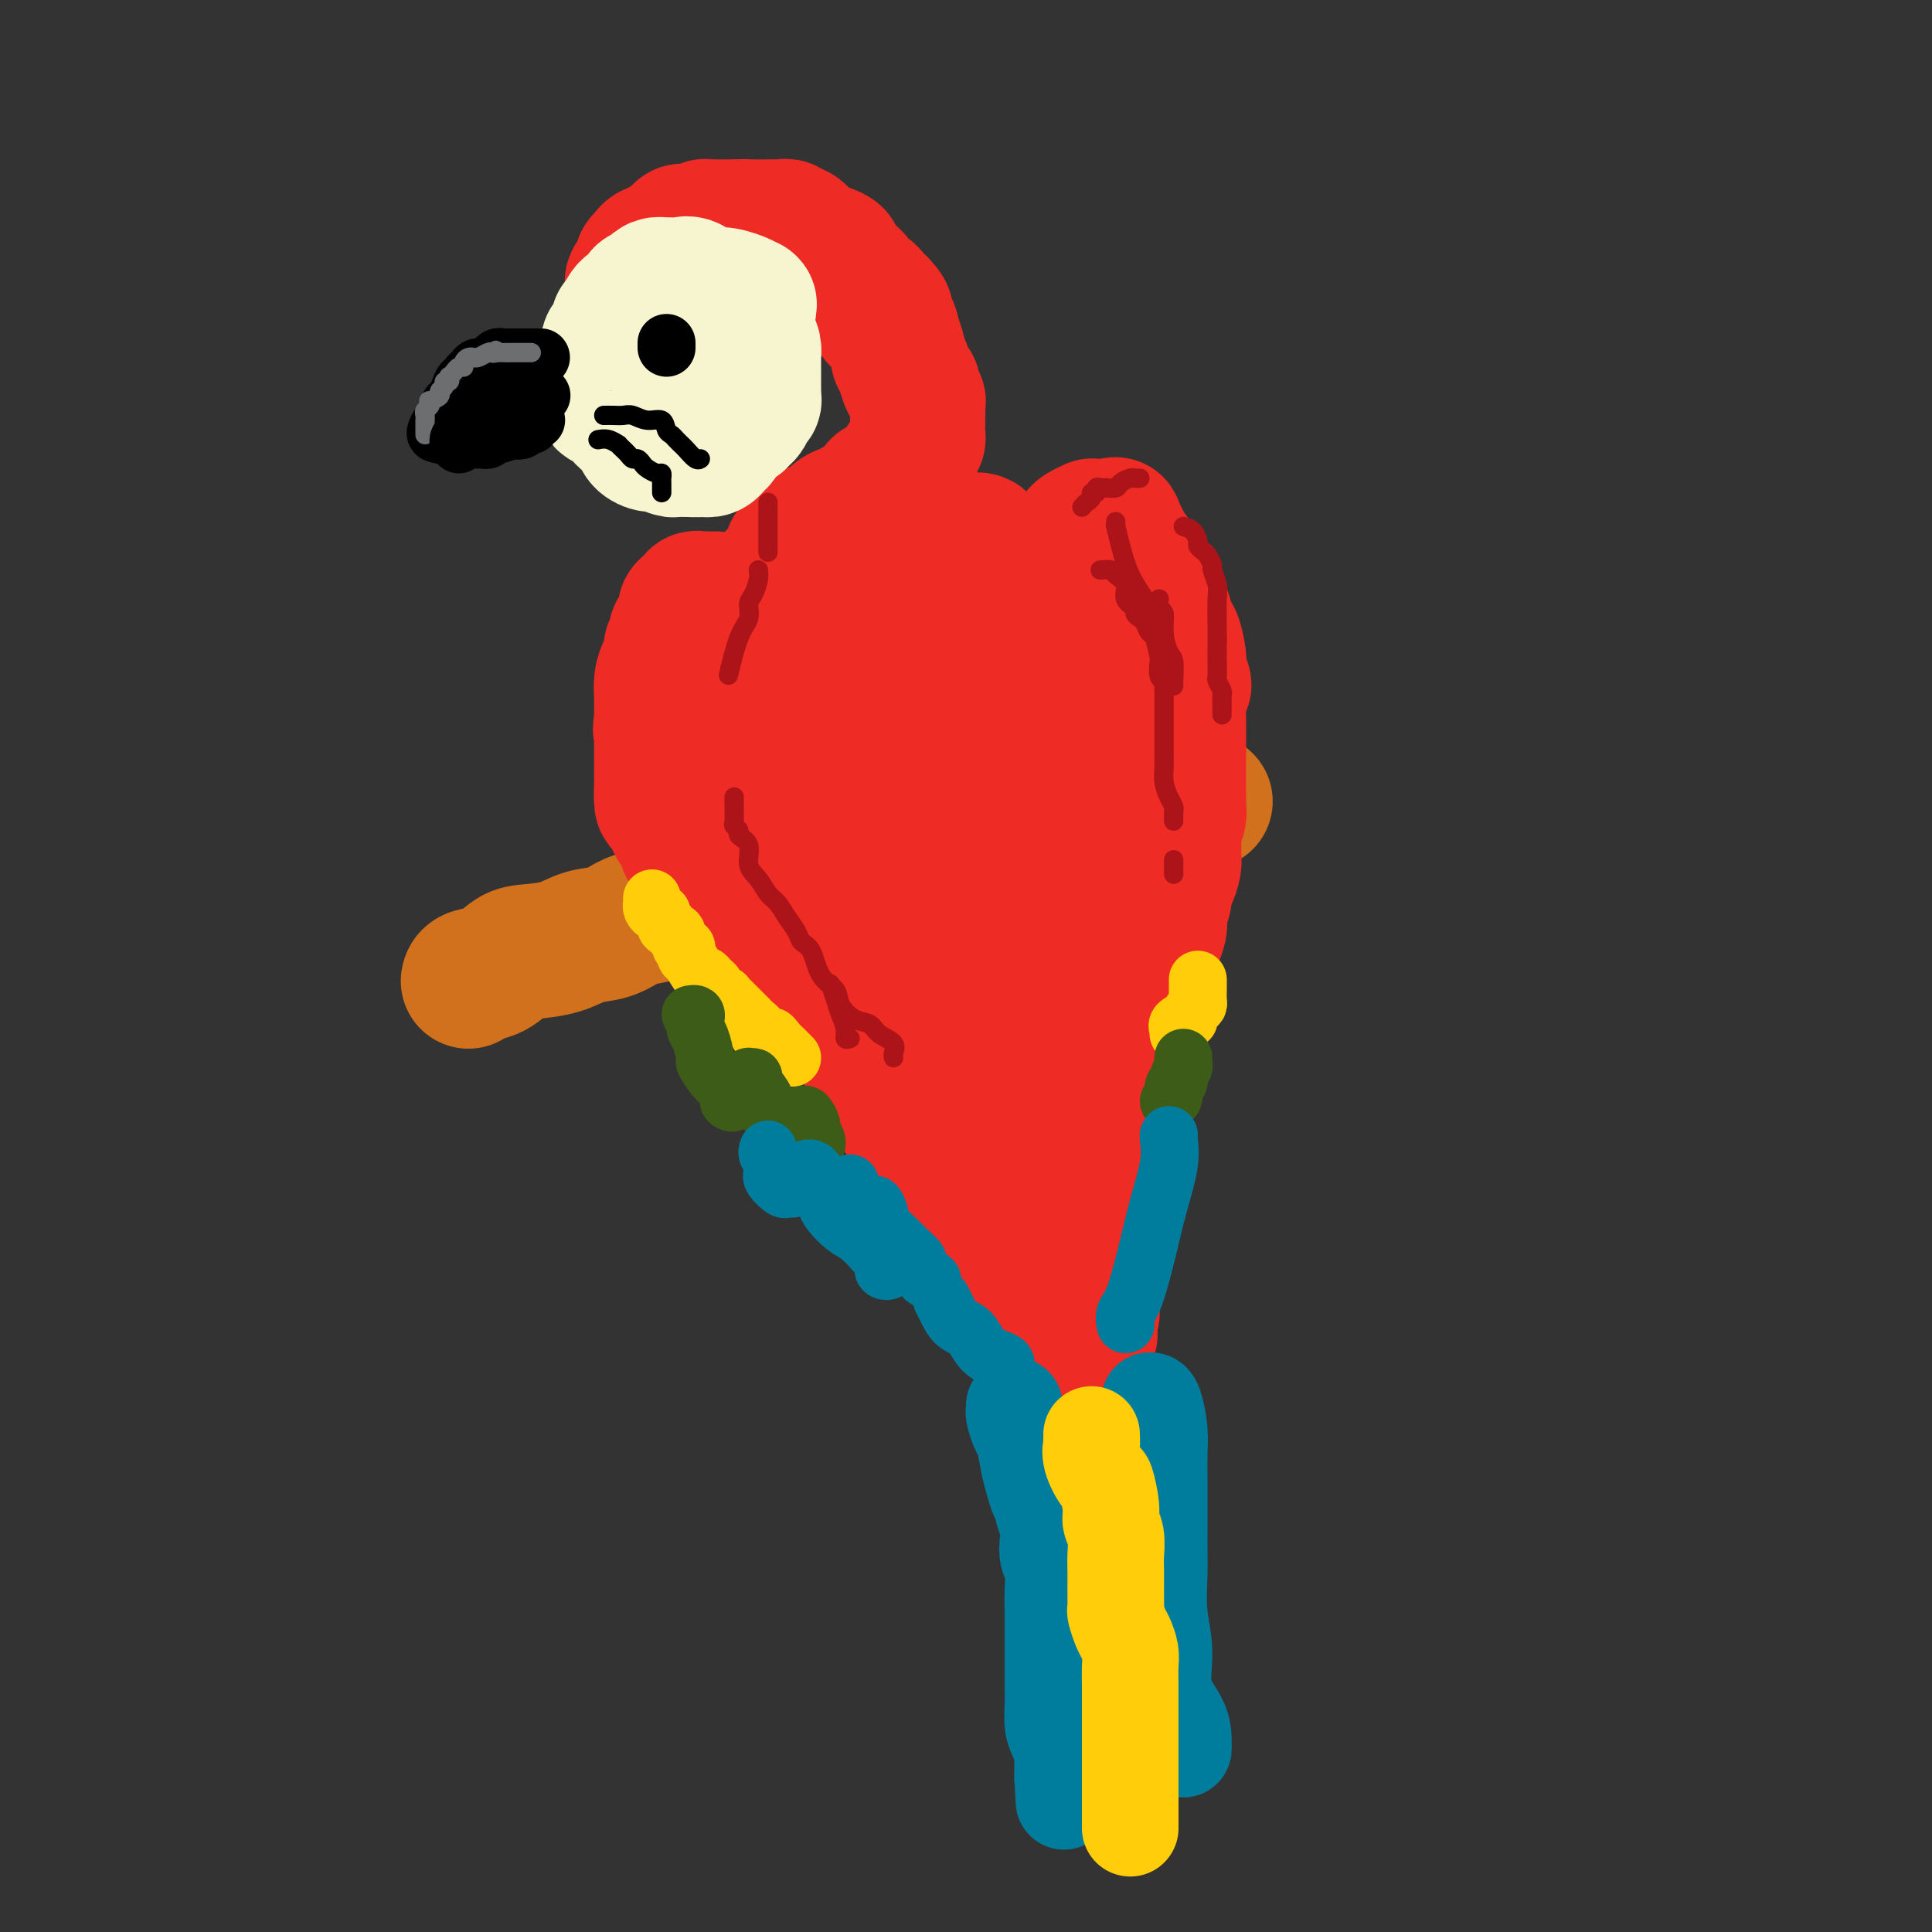 <svg viewBox='0 0 400 400' version='1.1' xmlns='http://www.w3.org/2000/svg' xmlns:xlink='http://www.w3.org/1999/xlink'><rect x="0" y="0" width="400" height="400" fill="#333333" stroke="none"/><g fill='none' stroke='rgb(210,113,29)' stroke-width='28' stroke-linecap='round' stroke-linejoin='round'><path d='M97,203c-0.019,0.105 -0.037,0.211 0,0c0.037,-0.211 0.130,-0.738 1,-1c0.870,-0.262 2.517,-0.259 4,-1c1.483,-0.741 2.801,-2.225 4,-3c1.199,-0.775 2.278,-0.841 4,-1c1.722,-0.159 4.088,-0.410 6,-1c1.912,-0.590 3.372,-1.519 5,-2c1.628,-0.481 3.426,-0.514 5,-1c1.574,-0.486 2.925,-1.424 4,-2c1.075,-0.576 1.873,-0.789 3,-1c1.127,-0.211 2.583,-0.420 4,-1c1.417,-0.580 2.794,-1.532 4,-2c1.206,-0.468 2.240,-0.453 3,-1c0.760,-0.547 1.247,-1.656 2,-2c0.753,-0.344 1.771,0.078 3,0c1.229,-0.078 2.667,-0.654 4,-1c1.333,-0.346 2.560,-0.460 4,-1c1.440,-0.540 3.092,-1.507 5,-2c1.908,-0.493 4.070,-0.513 6,-1c1.930,-0.487 3.627,-1.440 5,-2c1.373,-0.560 2.423,-0.727 4,-1c1.577,-0.273 3.680,-0.650 5,-1c1.320,-0.350 1.855,-0.671 3,-1c1.145,-0.329 2.898,-0.665 4,-1c1.102,-0.335 1.551,-0.667 2,-1'/><path d='M191,172c7.673,-2.083 4.356,-1.290 4,-1c-0.356,0.290 2.251,0.076 4,0c1.749,-0.076 2.642,-0.014 5,0c2.358,0.014 6.180,-0.020 9,0c2.820,0.020 4.636,0.094 7,0c2.364,-0.094 5.275,-0.354 8,-1c2.725,-0.646 5.263,-1.676 7,-2c1.737,-0.324 2.672,0.057 4,0c1.328,-0.057 3.050,-0.554 5,-1c1.950,-0.446 4.129,-0.842 5,-1c0.871,-0.158 0.436,-0.079 0,0'/></g>
<g fill='none' stroke='rgb(238,43,36)' stroke-width='28' stroke-linecap='round' stroke-linejoin='round'><path d='M131,60c0.022,-0.333 0.045,-0.666 0,-1c-0.045,-0.334 -0.157,-0.668 0,-1c0.157,-0.332 0.582,-0.663 1,-1c0.418,-0.337 0.829,-0.682 1,-1c0.171,-0.318 0.101,-0.611 0,-1c-0.101,-0.389 -0.234,-0.874 0,-1c0.234,-0.126 0.835,0.107 1,0c0.165,-0.107 -0.107,-0.553 0,-1c0.107,-0.447 0.592,-0.894 1,-1c0.408,-0.106 0.740,0.130 1,0c0.260,-0.130 0.447,-0.627 1,-1c0.553,-0.373 1.473,-0.622 2,-1c0.527,-0.378 0.663,-0.886 1,-1c0.337,-0.114 0.877,0.165 1,0c0.123,-0.165 -0.171,-0.775 0,-1c0.171,-0.225 0.806,-0.064 1,0c0.194,0.064 -0.055,0.031 0,0c0.055,-0.031 0.413,-0.061 1,0c0.587,0.061 1.404,0.212 2,0c0.596,-0.212 0.973,-0.789 1,-1c0.027,-0.211 -0.295,-0.057 0,0c0.295,0.057 1.206,0.015 2,0c0.794,-0.015 1.470,-0.004 2,0c0.530,0.004 0.915,0.001 1,0c0.085,-0.001 -0.131,-0.000 0,0c0.131,0.000 0.609,0.000 1,0c0.391,-0.000 0.696,-0.000 1,0'/><path d='M153,47c2.079,-0.155 1.278,-0.041 1,0c-0.278,0.041 -0.033,0.010 1,0c1.033,-0.010 2.854,0.002 4,0c1.146,-0.002 1.615,-0.016 2,0c0.385,0.016 0.685,0.064 1,0c0.315,-0.064 0.646,-0.238 1,0c0.354,0.238 0.731,0.890 1,1c0.269,0.110 0.430,-0.321 1,0c0.570,0.321 1.548,1.394 2,2c0.452,0.606 0.376,0.743 1,1c0.624,0.257 1.947,0.633 3,1c1.053,0.367 1.836,0.724 2,1c0.164,0.276 -0.292,0.469 0,1c0.292,0.531 1.331,1.399 2,2c0.669,0.601 0.967,0.934 1,1c0.033,0.066 -0.199,-0.136 0,0c0.199,0.136 0.827,0.611 1,1c0.173,0.389 -0.111,0.692 0,1c0.111,0.308 0.617,0.621 1,1c0.383,0.379 0.641,0.823 1,1c0.359,0.177 0.817,0.086 1,0c0.183,-0.086 0.090,-0.167 0,0c-0.090,0.167 -0.178,0.584 0,1c0.178,0.416 0.622,0.833 1,1c0.378,0.167 0.689,0.083 1,0'/><path d='M182,63c2.658,2.715 0.802,2.003 0,2c-0.802,-0.003 -0.551,0.703 0,1c0.551,0.297 1.401,0.183 2,1c0.599,0.817 0.948,2.563 1,3c0.052,0.437 -0.194,-0.437 0,0c0.194,0.437 0.826,2.183 1,3c0.174,0.817 -0.112,0.704 0,1c0.112,0.296 0.622,1.001 1,2c0.378,0.999 0.623,2.291 1,3c0.377,0.709 0.886,0.834 1,1c0.114,0.166 -0.166,0.372 0,1c0.166,0.628 0.776,1.679 1,2c0.224,0.321 0.060,-0.089 0,0c-0.060,0.089 -0.016,0.676 0,1c0.016,0.324 0.005,0.387 0,1c-0.005,0.613 -0.004,1.778 0,2c0.004,0.222 0.012,-0.498 0,0c-0.012,0.498 -0.045,2.213 0,3c0.045,0.787 0.169,0.646 0,1c-0.169,0.354 -0.630,1.202 -1,2c-0.370,0.798 -0.649,1.545 -1,2c-0.351,0.455 -0.774,0.618 -1,1c-0.226,0.382 -0.255,0.985 -1,2c-0.745,1.015 -2.206,2.444 -3,3c-0.794,0.556 -0.920,0.239 -1,0c-0.080,-0.239 -0.115,-0.401 0,0c0.115,0.401 0.381,1.365 0,2c-0.381,0.635 -1.410,0.940 -2,1c-0.590,0.060 -0.740,-0.126 -1,0c-0.260,0.126 -0.630,0.563 -1,1'/><path d='M178,105c-2.032,2.257 -1.110,0.401 -1,0c0.110,-0.401 -0.590,0.653 -1,1c-0.410,0.347 -0.531,-0.013 -1,0c-0.469,0.013 -1.288,0.398 -2,1c-0.712,0.602 -1.318,1.419 -2,2c-0.682,0.581 -1.441,0.925 -2,1c-0.559,0.075 -0.919,-0.121 -1,0c-0.081,0.121 0.118,0.558 0,1c-0.118,0.442 -0.552,0.889 -1,1c-0.448,0.111 -0.908,-0.115 -1,0c-0.092,0.115 0.185,0.570 0,1c-0.185,0.430 -0.834,0.836 -1,1c-0.166,0.164 0.149,0.085 0,0c-0.149,-0.085 -0.762,-0.176 -1,0c-0.238,0.176 -0.102,0.621 0,1c0.102,0.379 0.168,0.693 0,1c-0.168,0.307 -0.571,0.607 -1,1c-0.429,0.393 -0.886,0.878 -1,1c-0.114,0.122 0.113,-0.117 0,0c-0.113,0.117 -0.566,0.592 -1,1c-0.434,0.408 -0.848,0.748 -1,1c-0.152,0.252 -0.041,0.414 0,1c0.041,0.586 0.012,1.596 0,2c-0.012,0.404 -0.006,0.202 0,0'/><path d='M160,123c-1.177,2.133 -0.120,0.967 0,1c0.120,0.033 -0.699,1.266 -1,2c-0.301,0.734 -0.085,0.970 0,1c0.085,0.030 0.038,-0.146 0,0c-0.038,0.146 -0.066,0.613 0,1c0.066,0.387 0.228,0.695 0,1c-0.228,0.305 -0.846,0.606 -1,1c-0.154,0.394 0.155,0.879 0,1c-0.155,0.121 -0.774,-0.123 -1,0c-0.226,0.123 -0.061,0.611 0,1c0.061,0.389 0.016,0.678 0,1c-0.016,0.322 -0.004,0.677 0,1c0.004,0.323 0.001,0.615 0,1c-0.001,0.385 -0.000,0.862 0,1c0.000,0.138 0.000,-0.062 0,0c-0.000,0.062 -0.000,0.388 0,1c0.000,0.612 0.000,1.510 0,2c-0.000,0.490 -0.000,0.573 0,1c0.000,0.427 0.000,1.200 0,2c-0.000,0.800 -0.000,1.629 0,2c0.000,0.371 0.000,0.285 0,1c-0.000,0.715 -0.000,2.231 0,3c0.000,0.769 0.000,0.791 0,1c-0.000,0.209 -0.000,0.604 0,1'/><path d='M157,150c-0.464,4.511 -0.125,2.289 0,2c0.125,-0.289 0.037,1.355 0,2c-0.037,0.645 -0.024,0.291 0,1c0.024,0.709 0.059,2.480 0,3c-0.059,0.520 -0.213,-0.213 0,0c0.213,0.213 0.793,1.370 1,2c0.207,0.630 0.042,0.732 0,1c-0.042,0.268 0.040,0.702 0,1c-0.040,0.298 -0.203,0.460 0,1c0.203,0.540 0.772,1.457 1,2c0.228,0.543 0.114,0.712 0,1c-0.114,0.288 -0.227,0.696 0,1c0.227,0.304 0.796,0.503 1,1c0.204,0.497 0.045,1.292 0,2c-0.045,0.708 0.025,1.328 0,2c-0.025,0.672 -0.146,1.397 0,2c0.146,0.603 0.560,1.086 1,2c0.440,0.914 0.907,2.260 1,3c0.093,0.740 -0.187,0.874 0,1c0.187,0.126 0.842,0.245 1,1c0.158,0.755 -0.179,2.146 0,3c0.179,0.854 0.875,1.173 1,2c0.125,0.827 -0.321,2.163 0,3c0.321,0.837 1.410,1.174 2,2c0.590,0.826 0.682,2.142 1,3c0.318,0.858 0.862,1.260 1,2c0.138,0.740 -0.132,1.820 0,3c0.132,1.180 0.664,2.461 1,3c0.336,0.539 0.475,0.338 1,1c0.525,0.662 1.436,2.189 2,3c0.564,0.811 0.782,0.905 1,1'/><path d='M173,207c1.300,3.158 0.049,2.053 0,2c-0.049,-0.053 1.104,0.944 2,2c0.896,1.056 1.536,2.170 2,3c0.464,0.830 0.751,1.377 1,2c0.249,0.623 0.461,1.321 1,2c0.539,0.679 1.406,1.337 2,2c0.594,0.663 0.915,1.330 1,2c0.085,0.670 -0.068,1.342 0,2c0.068,0.658 0.355,1.302 1,2c0.645,0.698 1.647,1.451 2,2c0.353,0.549 0.058,0.894 1,2c0.942,1.106 3.120,2.974 4,4c0.880,1.026 0.461,1.210 1,2c0.539,0.790 2.035,2.187 3,3c0.965,0.813 1.399,1.041 2,2c0.601,0.959 1.370,2.650 2,4c0.630,1.350 1.123,2.359 2,3c0.877,0.641 2.140,0.916 3,2c0.860,1.084 1.319,2.979 2,4c0.681,1.021 1.585,1.169 2,2c0.415,0.831 0.340,2.345 1,3c0.660,0.655 2.056,0.449 3,1c0.944,0.551 1.437,1.858 2,3c0.563,1.142 1.196,2.119 2,3c0.804,0.881 1.778,1.665 2,2c0.222,0.335 -0.310,0.222 0,1c0.310,0.778 1.462,2.446 2,3c0.538,0.554 0.464,-0.006 1,0c0.536,0.006 1.683,0.579 2,1c0.317,0.421 -0.195,0.692 0,1c0.195,0.308 1.098,0.654 2,1'/><path d='M224,275c2.697,2.503 1.441,0.760 1,0c-0.441,-0.760 -0.066,-0.536 0,-1c0.066,-0.464 -0.179,-1.617 0,-2c0.179,-0.383 0.780,0.005 1,0c0.220,-0.005 0.059,-0.402 0,-1c-0.059,-0.598 -0.016,-1.397 0,-2c0.016,-0.603 0.004,-1.011 0,-2c-0.004,-0.989 -0.001,-2.561 0,-4c0.001,-1.439 -0.000,-2.747 0,-4c0.000,-1.253 0.002,-2.451 0,-4c-0.002,-1.549 -0.007,-3.449 0,-5c0.007,-1.551 0.026,-2.753 0,-4c-0.026,-1.247 -0.097,-2.537 0,-4c0.097,-1.463 0.363,-3.097 1,-5c0.637,-1.903 1.646,-4.075 2,-6c0.354,-1.925 0.053,-3.604 0,-5c-0.053,-1.396 0.144,-2.511 0,-4c-0.144,-1.489 -0.627,-3.353 -1,-5c-0.373,-1.647 -0.635,-3.076 -1,-5c-0.365,-1.924 -0.833,-4.343 -1,-6c-0.167,-1.657 -0.035,-2.551 0,-4c0.035,-1.449 -0.028,-3.453 0,-5c0.028,-1.547 0.148,-2.636 0,-4c-0.148,-1.364 -0.565,-3.004 -1,-5c-0.435,-1.996 -0.890,-4.350 -1,-6c-0.110,-1.650 0.124,-2.598 0,-5c-0.124,-2.402 -0.607,-6.258 -1,-9c-0.393,-2.742 -0.697,-4.371 -1,-6'/><path d='M222,162c-1.278,-10.837 -0.972,-7.930 -1,-8c-0.028,-0.070 -0.389,-3.117 -1,-5c-0.611,-1.883 -1.473,-2.602 -2,-5c-0.527,-2.398 -0.718,-6.477 -1,-8c-0.282,-1.523 -0.653,-0.492 -1,-1c-0.347,-0.508 -0.668,-2.557 -1,-4c-0.332,-1.443 -0.673,-2.280 -1,-3c-0.327,-0.720 -0.639,-1.324 -1,-2c-0.361,-0.676 -0.769,-1.423 -1,-2c-0.231,-0.577 -0.284,-0.985 -1,-2c-0.716,-1.015 -2.094,-2.636 -3,-4c-0.906,-1.364 -1.339,-2.470 -2,-3c-0.661,-0.530 -1.549,-0.483 -2,-1c-0.451,-0.517 -0.465,-1.598 -1,-2c-0.535,-0.402 -1.593,-0.125 -2,0c-0.407,0.125 -0.165,0.098 -1,0c-0.835,-0.098 -2.749,-0.269 -4,0c-1.251,0.269 -1.841,0.976 -3,2c-1.159,1.024 -2.888,2.363 -4,3c-1.112,0.637 -1.609,0.570 -2,1c-0.391,0.430 -0.678,1.356 -1,2c-0.322,0.644 -0.679,1.005 -1,1c-0.321,-0.005 -0.607,-0.375 -1,1c-0.393,1.375 -0.894,4.495 -1,7c-0.106,2.505 0.182,4.396 0,7c-0.182,2.604 -0.833,5.921 -1,9c-0.167,3.079 0.151,5.919 0,8c-0.151,2.081 -0.773,3.403 -1,5c-0.227,1.597 -0.061,3.468 0,5c0.061,1.532 0.017,2.723 0,4c-0.017,1.277 -0.009,2.638 0,4'/><path d='M181,171c-0.533,8.335 -0.364,4.672 0,4c0.364,-0.672 0.924,1.645 1,3c0.076,1.355 -0.331,1.747 0,3c0.331,1.253 1.400,3.365 2,5c0.600,1.635 0.729,2.792 1,4c0.271,1.208 0.683,2.466 1,4c0.317,1.534 0.540,3.345 1,5c0.460,1.655 1.159,3.155 2,5c0.841,1.845 1.825,4.035 2,6c0.175,1.965 -0.459,3.705 0,5c0.459,1.295 2.012,2.143 3,4c0.988,1.857 1.412,4.721 2,7c0.588,2.279 1.338,3.971 2,5c0.662,1.029 1.234,1.393 2,2c0.766,0.607 1.726,1.457 2,2c0.274,0.543 -0.137,0.780 0,1c0.137,0.220 0.821,0.422 1,0c0.179,-0.422 -0.148,-1.469 0,-3c0.148,-1.531 0.772,-3.546 1,-7c0.228,-3.454 0.061,-8.348 0,-12c-0.061,-3.652 -0.016,-6.061 0,-8c0.016,-1.939 0.005,-3.407 0,-5c-0.005,-1.593 -0.002,-3.312 0,-5c0.002,-1.688 0.002,-3.346 0,-5c-0.002,-1.654 -0.006,-3.305 0,-5c0.006,-1.695 0.022,-3.434 0,-6c-0.022,-2.566 -0.083,-5.960 0,-9c0.083,-3.040 0.309,-5.726 0,-8c-0.309,-2.274 -1.155,-4.137 -2,-6'/><path d='M202,157c-0.448,-12.871 -1.568,-6.048 -2,-4c-0.432,2.048 -0.176,-0.678 0,-2c0.176,-1.322 0.271,-1.241 0,-2c-0.271,-0.759 -0.908,-2.358 -1,-3c-0.092,-0.642 0.360,-0.327 0,-1c-0.360,-0.673 -1.531,-2.335 -2,-3c-0.469,-0.665 -0.234,-0.332 0,0'/><path d='M222,112c-0.099,0.091 -0.199,0.182 0,0c0.199,-0.182 0.696,-0.637 1,-1c0.304,-0.363 0.414,-0.633 1,-1c0.586,-0.367 1.648,-0.831 2,-1c0.352,-0.169 -0.007,-0.044 0,0c0.007,0.044 0.378,0.008 1,0c0.622,-0.008 1.493,0.011 2,0c0.507,-0.011 0.649,-0.051 1,0c0.351,0.051 0.910,0.194 1,0c0.090,-0.194 -0.289,-0.725 0,0c0.289,0.725 1.248,2.705 2,4c0.752,1.295 1.298,1.905 2,3c0.702,1.095 1.560,2.675 2,4c0.440,1.325 0.461,2.393 1,3c0.539,0.607 1.598,0.752 2,1c0.402,0.248 0.149,0.599 0,1c-0.149,0.401 -0.194,0.852 0,1c0.194,0.148 0.627,-0.007 1,1c0.373,1.007 0.688,3.177 1,4c0.312,0.823 0.623,0.298 1,1c0.377,0.702 0.822,2.629 1,4c0.178,1.371 0.089,2.185 0,3'/><path d='M244,139c2.166,4.908 0.580,2.179 0,2c-0.580,-0.179 -0.155,2.193 0,3c0.155,0.807 0.042,0.050 0,1c-0.042,0.950 -0.011,3.606 0,5c0.011,1.394 0.003,1.524 0,2c-0.003,0.476 -0.001,1.296 0,2c0.001,0.704 0.001,1.290 0,2c-0.001,0.710 -0.004,1.544 0,3c0.004,1.456 0.015,3.534 0,5c-0.015,1.466 -0.057,2.318 0,3c0.057,0.682 0.212,1.193 0,2c-0.212,0.807 -0.792,1.911 -1,3c-0.208,1.089 -0.046,2.165 0,3c0.046,0.835 -0.025,1.430 0,2c0.025,0.570 0.146,1.115 0,2c-0.146,0.885 -0.559,2.111 -1,3c-0.441,0.889 -0.909,1.441 -1,2c-0.091,0.559 0.194,1.125 0,2c-0.194,0.875 -0.868,2.058 -1,3c-0.132,0.942 0.277,1.643 0,3c-0.277,1.357 -1.240,3.372 -2,5c-0.760,1.628 -1.318,2.870 -2,4c-0.682,1.130 -1.489,2.149 -2,3c-0.511,0.851 -0.725,1.535 -1,2c-0.275,0.465 -0.610,0.712 -1,1c-0.390,0.288 -0.836,0.616 -1,1c-0.164,0.384 -0.047,0.824 0,1c0.047,0.176 0.023,0.088 0,0'/><path d='M148,124c-0.304,-0.001 -0.607,-0.001 -1,0c-0.393,0.001 -0.875,0.004 -1,0c-0.125,-0.004 0.106,-0.016 0,0c-0.106,0.016 -0.549,0.061 -1,0c-0.451,-0.061 -0.909,-0.228 -1,0c-0.091,0.228 0.186,0.850 0,1c-0.186,0.150 -0.834,-0.171 -1,0c-0.166,0.171 0.152,0.834 0,1c-0.152,0.166 -0.772,-0.164 -1,0c-0.228,0.164 -0.064,0.823 0,1c0.064,0.177 0.027,-0.126 0,0c-0.027,0.126 -0.045,0.682 0,1c0.045,0.318 0.152,0.399 0,1c-0.152,0.601 -0.562,1.722 -1,2c-0.438,0.278 -0.905,-0.288 -1,0c-0.095,0.288 0.181,1.431 0,2c-0.181,0.569 -0.819,0.566 -1,1c-0.181,0.434 0.095,1.305 0,2c-0.095,0.695 -0.561,1.212 -1,2c-0.439,0.788 -0.850,1.846 -1,3c-0.150,1.154 -0.040,2.403 0,3c0.040,0.597 0.011,0.541 0,1c-0.011,0.459 -0.003,1.431 0,2c0.003,0.569 0.001,0.734 0,1c-0.001,0.266 -0.000,0.633 0,1'/><path d='M137,149c-0.464,3.120 -0.124,1.920 0,2c0.124,0.080 0.033,1.439 0,2c-0.033,0.561 -0.009,0.323 0,1c0.009,0.677 0.004,2.268 0,4c-0.004,1.732 -0.008,3.604 0,4c0.008,0.396 0.029,-0.684 0,0c-0.029,0.684 -0.109,3.131 0,4c0.109,0.869 0.407,0.159 1,1c0.593,0.841 1.483,3.231 2,4c0.517,0.769 0.662,-0.084 1,0c0.338,0.084 0.869,1.106 1,2c0.131,0.894 -0.137,1.662 0,2c0.137,0.338 0.679,0.247 1,1c0.321,0.753 0.422,2.351 1,3c0.578,0.649 1.633,0.348 2,1c0.367,0.652 0.047,2.255 0,3c-0.047,0.745 0.179,0.632 1,1c0.821,0.368 2.236,1.219 3,2c0.764,0.781 0.878,1.494 1,2c0.122,0.506 0.252,0.807 1,1c0.748,0.193 2.115,0.278 3,1c0.885,0.722 1.287,2.081 2,3c0.713,0.919 1.736,1.399 3,2c1.264,0.601 2.770,1.324 4,2c1.230,0.676 2.183,1.305 3,2c0.817,0.695 1.497,1.454 2,2c0.503,0.546 0.828,0.878 1,1c0.172,0.122 0.192,0.035 0,0c-0.192,-0.035 -0.596,-0.017 -1,0'/><path d='M169,202c3.833,3.167 1.917,1.583 0,0'/></g>
<g fill='none' stroke='rgb(255,205,10)' stroke-width='12' stroke-linecap='round' stroke-linejoin='round'><path d='M135,186c0.022,0.341 0.043,0.683 0,1c-0.043,0.317 -0.151,0.610 0,1c0.151,0.390 0.560,0.878 1,1c0.440,0.122 0.910,-0.122 1,0c0.090,0.122 -0.201,0.610 0,1c0.201,0.390 0.895,0.682 1,1c0.105,0.318 -0.379,0.664 0,1c0.379,0.336 1.622,0.664 2,1c0.378,0.336 -0.109,0.681 0,1c0.109,0.319 0.813,0.611 1,1c0.187,0.389 -0.144,0.876 0,1c0.144,0.124 0.763,-0.113 1,0c0.237,0.113 0.091,0.576 0,1c-0.091,0.424 -0.127,0.810 0,1c0.127,0.190 0.417,0.183 1,1c0.583,0.817 1.461,2.456 2,3c0.539,0.544 0.741,-0.008 1,0c0.259,0.008 0.576,0.576 1,1c0.424,0.424 0.954,0.705 1,1c0.046,0.295 -0.392,0.603 0,1c0.392,0.397 1.614,0.883 2,1c0.386,0.117 -0.064,-0.137 0,0c0.064,0.137 0.643,0.663 1,1c0.357,0.337 0.490,0.486 1,1c0.510,0.514 1.395,1.395 2,2c0.605,0.605 0.931,0.936 1,1c0.069,0.064 -0.120,-0.137 0,0c0.120,0.137 0.548,0.614 1,1c0.452,0.386 0.930,0.681 1,1c0.070,0.319 -0.266,0.663 0,1c0.266,0.337 1.133,0.669 2,1'/><path d='M159,215c3.892,4.439 1.621,1.035 1,0c-0.621,-1.035 0.408,0.297 1,1c0.592,0.703 0.746,0.776 1,1c0.254,0.224 0.607,0.599 1,1c0.393,0.401 0.827,0.829 1,1c0.173,0.171 0.087,0.086 0,0'/><path d='M244,214c0.062,-0.344 0.125,-0.687 0,-1c-0.125,-0.313 -0.436,-0.595 0,-1c0.436,-0.405 1.619,-0.934 2,-1c0.381,-0.066 -0.042,0.331 0,0c0.042,-0.331 0.547,-1.388 1,-2c0.453,-0.612 0.853,-0.777 1,-1c0.147,-0.223 0.039,-0.503 0,-1c-0.039,-0.497 -0.011,-1.211 0,-2c0.011,-0.789 0.003,-1.654 0,-2c-0.003,-0.346 -0.002,-0.173 0,0'/></g>
<g fill='none' stroke='rgb(61,92,24)' stroke-width='12' stroke-linecap='round' stroke-linejoin='round'><path d='M143,210c0.417,-0.060 0.834,-0.121 1,0c0.166,0.121 0.081,0.422 0,1c-0.081,0.578 -0.160,1.433 0,2c0.160,0.567 0.557,0.848 1,2c0.443,1.152 0.931,3.177 1,4c0.069,0.823 -0.283,0.445 0,1c0.283,0.555 1.199,2.043 2,3c0.801,0.957 1.485,1.384 2,2c0.515,0.616 0.859,1.423 1,2c0.141,0.577 0.079,0.926 0,1c-0.079,0.074 -0.175,-0.128 0,0c0.175,0.128 0.620,0.584 1,0c0.380,-0.584 0.695,-2.209 1,-3c0.305,-0.791 0.602,-0.747 1,-1c0.398,-0.253 0.899,-0.804 1,-1c0.101,-0.196 -0.197,-0.039 0,0c0.197,0.039 0.888,-0.041 1,0c0.112,0.041 -0.354,0.203 0,1c0.354,0.797 1.530,2.228 2,3c0.470,0.772 0.235,0.886 0,1'/><path d='M158,228c0.808,1.573 1.327,3.007 2,4c0.673,0.993 1.500,1.545 2,2c0.500,0.455 0.673,0.813 1,1c0.327,0.187 0.809,0.205 1,0c0.191,-0.205 0.092,-0.631 0,-1c-0.092,-0.369 -0.178,-0.680 0,-1c0.178,-0.320 0.621,-0.648 1,-1c0.379,-0.352 0.694,-0.729 1,-1c0.306,-0.271 0.604,-0.437 1,0c0.396,0.437 0.891,1.476 1,2c0.109,0.524 -0.167,0.532 0,1c0.167,0.468 0.776,1.395 1,2c0.224,0.605 0.064,0.887 0,1c-0.064,0.113 -0.032,0.056 0,0'/><path d='M242,228c0.455,-0.222 0.910,-0.445 1,-1c0.090,-0.555 -0.186,-1.444 0,-2c0.186,-0.556 0.834,-0.780 1,-1c0.166,-0.220 -0.152,-0.437 0,-1c0.152,-0.563 0.773,-1.470 1,-2c0.227,-0.530 0.061,-0.681 0,-1c-0.061,-0.319 -0.017,-0.805 0,-1c0.017,-0.195 0.009,-0.097 0,0'/></g>
<g fill='none' stroke='rgb(0,124,156)' stroke-width='12' stroke-linecap='round' stroke-linejoin='round'><path d='M159,238c-0.113,0.341 -0.227,0.683 0,1c0.227,0.317 0.793,0.610 1,1c0.207,0.390 0.054,0.877 0,1c-0.054,0.123 -0.008,-0.117 0,0c0.008,0.117 -0.023,0.592 0,1c0.023,0.408 0.101,0.750 0,1c-0.101,0.250 -0.381,0.407 0,1c0.381,0.593 1.423,1.620 2,2c0.577,0.380 0.691,0.113 1,0c0.309,-0.113 0.814,-0.073 1,0c0.186,0.073 0.052,0.178 0,0c-0.052,-0.178 -0.021,-0.640 0,-1c0.021,-0.360 0.034,-0.618 0,-1c-0.034,-0.382 -0.115,-0.887 0,-1c0.115,-0.113 0.426,0.166 1,0c0.574,-0.166 1.412,-0.779 2,-1c0.588,-0.221 0.926,-0.051 1,0c0.074,0.051 -0.117,-0.017 0,0c0.117,0.017 0.543,0.120 1,1c0.457,0.880 0.944,2.538 1,3c0.056,0.462 -0.321,-0.271 0,0c0.321,0.271 1.339,1.547 2,2c0.661,0.453 0.964,0.083 1,0c0.036,-0.083 -0.197,0.122 0,0c0.197,-0.122 0.822,-0.571 1,-1c0.178,-0.429 -0.092,-0.837 0,-1c0.092,-0.163 0.546,-0.082 1,0'/><path d='M175,246c0.689,-0.533 0.911,-0.867 1,-1c0.089,-0.133 0.044,-0.067 0,0'/><path d='M171,246c-0.003,0.329 -0.006,0.659 0,1c0.006,0.341 0.020,0.695 0,1c-0.020,0.305 -0.076,0.562 0,1c0.076,0.438 0.282,1.059 1,2c0.718,0.941 1.947,2.203 3,3c1.053,0.797 1.928,1.131 3,2c1.072,0.869 2.339,2.275 3,3c0.661,0.725 0.717,0.769 1,1c0.283,0.231 0.794,0.647 1,1c0.206,0.353 0.108,0.642 0,1c-0.108,0.358 -0.224,0.786 0,1c0.224,0.214 0.789,0.216 1,0c0.211,-0.216 0.068,-0.648 0,-1c-0.068,-0.352 -0.060,-0.623 0,-1c0.060,-0.377 0.174,-0.861 0,-2c-0.174,-1.139 -0.634,-2.934 -1,-4c-0.366,-1.066 -0.637,-1.402 -1,-2c-0.363,-0.598 -0.818,-1.456 -1,-2c-0.182,-0.544 -0.091,-0.772 0,-1'/><path d='M181,250c-0.078,-1.515 0.727,0.199 1,1c0.273,0.801 0.014,0.691 0,1c-0.014,0.309 0.216,1.038 1,2c0.784,0.962 2.123,2.156 3,3c0.877,0.844 1.292,1.339 2,2c0.708,0.661 1.709,1.487 2,2c0.291,0.513 -0.129,0.712 0,1c0.129,0.288 0.805,0.666 1,1c0.195,0.334 -0.092,0.626 0,1c0.092,0.374 0.563,0.832 1,1c0.437,0.168 0.839,0.048 1,0c0.161,-0.048 0.080,-0.024 0,0'/><path d='M195,269c0.272,0.537 0.543,1.074 1,2c0.457,0.926 1.098,2.241 2,3c0.902,0.759 2.063,0.964 3,2c0.937,1.036 1.648,2.905 3,4c1.352,1.095 3.343,1.418 4,2c0.657,0.582 -0.020,1.424 0,2c0.020,0.576 0.736,0.886 1,1c0.264,0.114 0.075,0.033 0,0c-0.075,-0.033 -0.038,-0.016 0,0'/><path d='M242,235c-0.050,0.056 -0.100,0.112 0,1c0.100,0.888 0.349,2.608 0,5c-0.349,2.392 -1.295,5.457 -2,8c-0.705,2.543 -1.170,4.563 -2,8c-0.830,3.438 -2.027,8.293 -3,11c-0.973,2.707 -1.724,3.267 -2,4c-0.276,0.733 -0.079,1.638 0,2c0.079,0.362 0.039,0.181 0,0'/></g>
<g fill='none' stroke='rgb(0,124,156)' stroke-width='20' stroke-linecap='round' stroke-linejoin='round'><path d='M210,291c0.024,0.393 0.048,0.786 0,1c-0.048,0.214 -0.167,0.248 0,1c0.167,0.752 0.622,2.221 1,3c0.378,0.779 0.680,0.867 1,2c0.320,1.133 0.659,3.310 1,5c0.341,1.690 0.683,2.893 1,4c0.317,1.107 0.607,2.120 1,3c0.393,0.880 0.889,1.628 1,2c0.111,0.372 -0.163,0.367 0,1c0.163,0.633 0.762,1.904 1,3c0.238,1.096 0.116,2.017 0,3c-0.116,0.983 -0.227,2.027 0,3c0.227,0.973 0.793,1.873 1,3c0.207,1.127 0.055,2.480 0,4c-0.055,1.520 -0.015,3.206 0,5c0.015,1.794 0.003,3.695 0,5c-0.003,1.305 0.002,2.015 0,4c-0.002,1.985 -0.011,5.246 0,7c0.011,1.754 0.041,2.000 0,3c-0.041,1.000 -0.155,2.753 0,4c0.155,1.247 0.577,1.987 1,3c0.423,1.013 0.845,2.299 1,3c0.155,0.701 0.041,0.817 0,1c-0.041,0.183 -0.011,0.434 0,1c0.011,0.566 0.003,1.447 0,2c-0.003,0.553 -0.002,0.776 0,1'/><path d='M220,368c0.500,8.667 0.250,4.333 0,0'/><path d='M238,290c0.309,-0.028 0.619,-0.056 1,1c0.381,1.056 0.834,3.195 1,5c0.166,1.805 0.044,3.276 0,5c-0.044,1.724 -0.012,3.699 0,5c0.012,1.301 0.004,1.926 0,3c-0.004,1.074 -0.002,2.595 0,4c0.002,1.405 0.005,2.694 0,4c-0.005,1.306 -0.018,2.630 0,4c0.018,1.370 0.068,2.785 0,5c-0.068,2.215 -0.253,5.230 0,8c0.253,2.770 0.943,5.296 1,8c0.057,2.704 -0.521,5.586 0,8c0.521,2.414 2.140,4.358 3,6c0.860,1.642 0.962,2.980 1,4c0.038,1.020 0.011,1.720 0,2c-0.011,0.280 -0.005,0.140 0,0'/></g>
<g fill='none' stroke='rgb(255,205,10)' stroke-width='20' stroke-linecap='round' stroke-linejoin='round'><path d='M226,297c0.004,0.437 0.008,0.875 0,1c-0.008,0.125 -0.028,-0.062 0,0c0.028,0.062 0.102,0.373 0,1c-0.102,0.627 -0.382,1.571 0,3c0.382,1.429 1.427,3.343 2,4c0.573,0.657 0.675,0.055 1,1c0.325,0.945 0.872,3.435 1,5c0.128,1.565 -0.162,2.206 0,3c0.162,0.794 0.775,1.742 1,3c0.225,1.258 0.060,2.826 0,4c-0.060,1.174 -0.016,1.954 0,3c0.016,1.046 0.003,2.358 0,3c-0.003,0.642 0.002,0.613 0,1c-0.002,0.387 -0.012,1.191 0,2c0.012,0.809 0.045,1.623 0,2c-0.045,0.377 -0.170,0.315 0,1c0.170,0.685 0.634,2.116 1,3c0.366,0.884 0.634,1.222 1,2c0.366,0.778 0.830,1.996 1,3c0.170,1.004 0.046,1.795 0,3c-0.046,1.205 -0.012,2.823 0,4c0.012,1.177 0.003,1.913 0,3c-0.003,1.087 -0.001,2.524 0,4c0.001,1.476 0.000,2.989 0,4c-0.000,1.011 -0.000,1.518 0,2c0.000,0.482 0.000,0.937 0,2c-0.000,1.063 -0.000,2.732 0,4c0.000,1.268 0.000,2.134 0,3'/><path d='M234,371c0.000,4.923 0.000,2.732 0,3c-0.000,0.268 0.000,2.995 0,4c0.000,1.005 0.000,0.287 0,0c0.000,-0.287 0.000,-0.144 0,0'/></g>
<g fill='none' stroke='rgb(173,20,25)' stroke-width='4' stroke-linecap='round' stroke-linejoin='round'><path d='M224,105c0.301,-0.342 0.602,-0.684 1,-1c0.398,-0.316 0.894,-0.607 1,-1c0.106,-0.393 -0.178,-0.890 0,-1c0.178,-0.110 0.816,0.166 1,0c0.184,-0.166 -0.087,-0.776 0,-1c0.087,-0.224 0.533,-0.063 1,0c0.467,0.063 0.955,0.027 1,0c0.045,-0.027 -0.353,-0.046 0,0c0.353,0.046 1.457,0.156 2,0c0.543,-0.156 0.524,-0.578 1,-1c0.476,-0.422 1.447,-0.845 2,-1c0.553,-0.155 0.687,-0.042 1,0c0.313,0.042 0.804,0.012 1,0c0.196,-0.012 0.098,-0.006 0,0'/><path d='M245,109c0.725,0.219 1.451,0.439 2,1c0.549,0.561 0.922,1.464 1,2c0.078,0.536 -0.138,0.705 0,1c0.138,0.295 0.629,0.716 1,1c0.371,0.284 0.621,0.432 1,1c0.379,0.568 0.886,1.555 1,2c0.114,0.445 -0.166,0.349 0,1c0.166,0.651 0.776,2.050 1,3c0.224,0.950 0.060,1.453 0,3c-0.060,1.547 -0.017,4.140 0,6c0.017,1.860 0.008,2.989 0,4c-0.008,1.011 -0.016,1.906 0,3c0.016,1.094 0.057,2.387 0,3c-0.057,0.613 -0.211,0.545 0,1c0.211,0.455 0.789,1.431 1,2c0.211,0.569 0.057,0.731 0,1c-0.057,0.269 -0.015,0.647 0,1c0.015,0.353 0.004,0.682 0,1c-0.004,0.318 -0.001,0.624 0,1c0.001,0.376 0.000,0.822 0,1c-0.000,0.178 -0.000,0.089 0,0'/><path d='M243,178c0.000,0.339 0.000,0.679 0,1c0.000,0.321 -0.000,0.625 0,1c0.000,0.375 0.000,0.821 0,1c0.000,0.179 0.000,0.089 0,0'/><path d='M243,170c-0.022,-0.774 -0.044,-1.547 0,-2c0.044,-0.453 0.155,-0.585 0,-1c-0.155,-0.415 -0.578,-1.112 -1,-2c-0.422,-0.888 -0.845,-1.967 -1,-3c-0.155,-1.033 -0.041,-2.020 0,-3c0.041,-0.980 0.011,-1.953 0,-3c-0.011,-1.047 -0.003,-2.169 0,-3c0.003,-0.831 0.001,-1.369 0,-2c-0.001,-0.631 -0.000,-1.353 0,-2c0.000,-0.647 -0.000,-1.220 0,-2c0.000,-0.780 0.001,-1.768 0,-2c-0.001,-0.232 -0.004,0.291 0,0c0.004,-0.291 0.015,-1.396 0,-2c-0.015,-0.604 -0.056,-0.708 0,-1c0.056,-0.292 0.208,-0.772 0,-1c-0.208,-0.228 -0.777,-0.203 -1,-1c-0.223,-0.797 -0.101,-2.417 0,-3c0.101,-0.583 0.182,-0.131 0,-1c-0.182,-0.869 -0.628,-3.059 -1,-4c-0.372,-0.941 -0.672,-0.633 -1,-1c-0.328,-0.367 -0.684,-1.410 -1,-2c-0.316,-0.590 -0.590,-0.728 -1,-1c-0.410,-0.272 -0.954,-0.678 -1,-1c-0.046,-0.322 0.406,-0.559 0,-1c-0.406,-0.441 -1.671,-1.085 -2,-2c-0.329,-0.915 0.279,-2.102 0,-3c-0.279,-0.898 -1.446,-1.509 -2,-2c-0.554,-0.491 -0.495,-0.863 -1,-1c-0.505,-0.137 -1.573,-0.039 -2,0c-0.427,0.039 -0.214,0.020 0,0'/><path d='M159,104c0.000,0.470 0.000,0.939 0,1c0.000,0.061 0.000,-0.288 0,0c0.000,0.288 0.000,1.213 0,2c0.000,0.787 0.000,1.438 0,2c0.000,0.562 0.000,1.036 0,2c0.000,0.964 0.000,2.418 0,3c0.000,0.582 0.000,0.291 0,0'/><path d='M157,118c0.080,0.547 0.159,1.093 0,2c-0.159,0.907 -0.558,2.174 -1,3c-0.442,0.826 -0.928,1.210 -1,2c-0.072,0.790 0.269,1.985 0,3c-0.269,1.015 -1.149,1.850 -2,4c-0.851,2.150 -1.672,5.614 -2,7c-0.328,1.386 -0.164,0.693 0,0'/><path d='M152,165c-0.009,0.529 -0.019,1.059 0,2c0.019,0.941 0.066,2.295 0,3c-0.066,0.705 -0.243,0.762 0,1c0.243,0.238 0.908,0.657 1,1c0.092,0.343 -0.390,0.610 0,1c0.390,0.390 1.652,0.905 2,2c0.348,1.095 -0.216,2.771 0,4c0.216,1.229 1.214,2.009 2,3c0.786,0.991 1.362,2.191 2,3c0.638,0.809 1.340,1.225 2,2c0.660,0.775 1.278,1.909 2,3c0.722,1.091 1.549,2.140 2,3c0.451,0.860 0.525,1.531 1,2c0.475,0.469 1.351,0.735 2,2c0.649,1.265 1.070,3.528 2,5c0.930,1.472 2.369,2.152 3,3c0.631,0.848 0.453,1.865 1,3c0.547,1.135 1.817,2.388 3,3c1.183,0.612 2.278,0.585 3,1c0.722,0.415 1.069,1.274 2,2c0.931,0.726 2.445,1.318 3,2c0.555,0.682 0.149,1.453 0,2c-0.149,0.547 -0.043,0.871 0,1c0.043,0.129 0.021,0.065 0,0'/><path d='M176,215c-0.447,0.153 -0.894,0.307 -1,0c-0.106,-0.307 0.129,-1.074 0,-2c-0.129,-0.926 -0.622,-2.011 -1,-3c-0.378,-0.989 -0.640,-1.882 -1,-3c-0.360,-1.118 -0.817,-2.462 -1,-3c-0.183,-0.538 -0.091,-0.269 0,0'/><path d='M231,108c0.020,0.505 0.039,1.009 0,1c-0.039,-0.009 -0.137,-0.532 0,0c0.137,0.532 0.510,2.118 1,4c0.490,1.882 1.098,4.060 2,6c0.902,1.940 2.097,3.644 3,5c0.903,1.356 1.512,2.365 2,3c0.488,0.635 0.854,0.896 1,1c0.146,0.104 0.073,0.052 0,0'/><path d='M240,124c-0.119,0.823 -0.238,1.646 0,2c0.238,0.354 0.834,0.238 1,1c0.166,0.762 -0.099,2.400 0,4c0.099,1.600 0.563,3.161 1,4c0.438,0.839 0.849,0.957 1,2c0.151,1.043 0.041,3.012 0,4c-0.041,0.988 -0.012,0.997 0,1c0.012,0.003 0.006,0.002 0,0'/></g>
<g fill='none' stroke='rgb(247,245,208)' stroke-width='28' stroke-linecap='round' stroke-linejoin='round'><path d='M155,64c-0.033,-0.444 -0.066,-0.887 0,-1c0.066,-0.113 0.232,0.106 0,0c-0.232,-0.106 -0.863,-0.536 -2,-1c-1.137,-0.464 -2.781,-0.961 -4,-1c-1.219,-0.039 -2.014,0.382 -3,0c-0.986,-0.382 -2.163,-1.567 -3,-2c-0.837,-0.433 -1.334,-0.116 -2,0c-0.666,0.116 -1.502,0.030 -2,0c-0.498,-0.030 -0.658,-0.005 -1,0c-0.342,0.005 -0.865,-0.009 -1,0c-0.135,0.009 0.118,0.040 0,0c-0.118,-0.040 -0.605,-0.151 -1,0c-0.395,0.151 -0.696,0.566 -1,1c-0.304,0.434 -0.610,0.889 -1,1c-0.390,0.111 -0.865,-0.120 -1,0c-0.135,0.120 0.069,0.593 0,1c-0.069,0.407 -0.410,0.748 -1,1c-0.590,0.252 -1.428,0.414 -2,1c-0.572,0.586 -0.878,1.596 -1,2c-0.122,0.404 -0.061,0.202 0,0'/><path d='M129,66c-1.306,1.262 -1.072,0.916 -1,1c0.072,0.084 -0.020,0.599 0,1c0.020,0.401 0.150,0.690 0,1c-0.150,0.310 -0.580,0.643 -1,1c-0.420,0.357 -0.829,0.740 -1,1c-0.171,0.260 -0.102,0.397 0,1c0.102,0.603 0.238,1.671 0,2c-0.238,0.329 -0.848,-0.079 -1,0c-0.152,0.079 0.155,0.647 0,1c-0.155,0.353 -0.773,0.490 -1,1c-0.227,0.510 -0.062,1.392 0,2c0.062,0.608 0.020,0.941 0,1c-0.020,0.059 -0.017,-0.156 0,0c0.017,0.156 0.050,0.685 0,1c-0.050,0.315 -0.182,0.417 0,1c0.182,0.583 0.678,1.647 1,2c0.322,0.353 0.472,-0.005 1,0c0.528,0.005 1.436,0.372 2,1c0.564,0.628 0.784,1.517 1,2c0.216,0.483 0.428,0.559 1,1c0.572,0.441 1.505,1.246 2,2c0.495,0.754 0.552,1.456 1,2c0.448,0.544 1.286,0.930 2,1c0.714,0.070 1.305,-0.178 2,0c0.695,0.178 1.493,0.780 2,1c0.507,0.220 0.724,0.059 1,0c0.276,-0.059 0.613,-0.016 1,0c0.387,0.016 0.825,0.005 1,0c0.175,-0.005 0.088,-0.002 0,0'/><path d='M142,93c2.002,0.158 3.506,0.054 4,0c0.494,-0.054 -0.022,-0.059 0,0c0.022,0.059 0.583,0.180 1,0c0.417,-0.180 0.689,-0.661 1,-1c0.311,-0.339 0.662,-0.534 1,-1c0.338,-0.466 0.664,-1.201 1,-2c0.336,-0.799 0.681,-1.662 1,-2c0.319,-0.338 0.611,-0.149 1,0c0.389,0.149 0.874,0.260 1,0c0.126,-0.260 -0.106,-0.892 0,-1c0.106,-0.108 0.550,0.308 1,0c0.450,-0.308 0.905,-1.339 1,-2c0.095,-0.661 -0.171,-0.950 0,-1c0.171,-0.050 0.778,0.141 1,0c0.222,-0.141 0.060,-0.615 0,-1c-0.060,-0.385 -0.016,-0.683 0,-1c0.016,-0.317 0.004,-0.653 0,-1c-0.004,-0.347 -0.001,-0.704 0,-1c0.001,-0.296 0.001,-0.531 0,-1c-0.001,-0.469 -0.002,-1.172 0,-2c0.002,-0.828 0.009,-1.781 0,-2c-0.009,-0.219 -0.033,0.295 0,0c0.033,-0.295 0.124,-1.400 0,-2c-0.124,-0.600 -0.461,-0.697 -1,-1c-0.539,-0.303 -1.278,-0.813 -2,-1c-0.722,-0.187 -1.425,-0.050 -2,0c-0.575,0.050 -1.021,0.014 -2,0c-0.979,-0.014 -2.489,-0.007 -4,0'/><path d='M145,70c-2.156,-0.311 -2.044,-0.089 -2,0c0.044,0.089 0.022,0.044 0,0'/></g>
<g fill='none' stroke='rgb(0,0,0)' stroke-width='12' stroke-linecap='round' stroke-linejoin='round'><path d='M112,74c-0.497,0.000 -0.994,0.000 -1,0c-0.006,-0.000 0.479,-0.000 0,0c-0.479,0.000 -1.921,0.000 -3,0c-1.079,-0.000 -1.794,-0.001 -2,0c-0.206,0.001 0.099,0.004 0,0c-0.099,-0.004 -0.600,-0.016 -1,0c-0.400,0.016 -0.698,0.061 -1,0c-0.302,-0.061 -0.610,-0.227 -1,0c-0.390,0.227 -0.864,0.849 -1,1c-0.136,0.151 0.065,-0.167 0,0c-0.065,0.167 -0.395,0.819 -1,1c-0.605,0.181 -1.486,-0.111 -2,0c-0.514,0.111 -0.663,0.624 -1,1c-0.337,0.376 -0.864,0.616 -1,1c-0.136,0.384 0.117,0.914 0,1c-0.117,0.086 -0.606,-0.272 -1,0c-0.394,0.272 -0.693,1.173 -1,2c-0.307,0.827 -0.622,1.580 -1,2c-0.378,0.420 -0.818,0.508 -1,1c-0.182,0.492 -0.105,1.388 0,2c0.105,0.612 0.238,0.939 0,1c-0.238,0.061 -0.848,-0.144 -1,0c-0.152,0.144 0.155,0.636 0,1c-0.155,0.364 -0.773,0.598 -1,1c-0.227,0.402 -0.065,0.972 0,1c0.065,0.028 0.032,-0.486 0,-1'/><path d='M91,89c-1.360,1.828 -0.759,-0.103 0,-1c0.759,-0.897 1.678,-0.761 2,-1c0.322,-0.239 0.047,-0.852 0,-1c-0.047,-0.148 0.134,0.171 1,0c0.866,-0.171 2.417,-0.830 3,-1c0.583,-0.170 0.198,0.151 0,0c-0.198,-0.151 -0.207,-0.772 0,-1c0.207,-0.228 0.632,-0.061 1,0c0.368,0.061 0.678,0.016 1,0c0.322,-0.016 0.654,-0.004 1,0c0.346,0.004 0.705,0.001 1,0c0.295,-0.001 0.527,-0.000 1,0c0.473,0.000 1.188,0.000 2,0c0.812,-0.000 1.723,-0.000 2,0c0.277,0.000 -0.079,0.000 0,0c0.079,-0.000 0.594,-0.000 1,0c0.406,0.000 0.703,0.000 1,0'/><path d='M108,84c2.812,-0.769 1.341,-0.191 1,0c-0.341,0.191 0.448,-0.005 1,0c0.552,0.005 0.866,0.211 1,0c0.134,-0.211 0.087,-0.840 0,-1c-0.087,-0.160 -0.216,0.149 0,0c0.216,-0.149 0.776,-0.757 1,-1c0.224,-0.243 0.112,-0.122 0,0'/><path d='M138,72c0.000,-0.417 0.000,-0.833 0,-1c0.000,-0.167 0.000,-0.083 0,0'/></g>
<g fill='none' stroke='rgb(0,0,0)' stroke-width='4' stroke-linecap='round' stroke-linejoin='round'><path d='M124,91c-0.164,0.032 -0.328,0.064 0,0c0.328,-0.064 1.149,-0.225 2,0c0.851,0.225 1.734,0.835 2,1c0.266,0.165 -0.083,-0.114 0,0c0.083,0.114 0.600,0.622 1,1c0.400,0.378 0.684,0.626 1,1c0.316,0.374 0.666,0.875 1,1c0.334,0.125 0.654,-0.125 1,0c0.346,0.125 0.720,0.625 1,1c0.280,0.375 0.467,0.625 1,1c0.533,0.375 1.411,0.875 2,1c0.589,0.125 0.890,-0.125 1,0c0.110,0.125 0.029,0.626 0,1c-0.029,0.374 -0.008,0.622 0,1c0.008,0.378 0.002,0.885 0,1c-0.002,0.115 -0.001,-0.161 0,0c0.001,0.161 0.000,0.760 0,1c-0.000,0.240 -0.000,0.120 0,0'/><path d='M125,86c0.661,-0.009 1.322,-0.018 2,0c0.678,0.018 1.372,0.064 2,0c0.628,-0.064 1.191,-0.238 2,0c0.809,0.238 1.866,0.890 3,1c1.134,0.110 2.346,-0.320 3,0c0.654,0.320 0.749,1.392 1,2c0.251,0.608 0.658,0.753 1,1c0.342,0.247 0.620,0.595 1,1c0.380,0.405 0.862,0.865 1,1c0.138,0.135 -0.068,-0.055 0,0c0.068,0.055 0.410,0.355 1,1c0.590,0.645 1.428,1.635 2,2c0.572,0.365 0.878,0.104 1,0c0.122,-0.104 0.061,-0.052 0,0'/></g>
<g fill='none' stroke='rgb(109,110,112)' stroke-width='4' stroke-linecap='round' stroke-linejoin='round'><path d='M88,90c0.000,-0.341 0.000,-0.683 0,-1c-0.000,-0.317 -0.001,-0.610 0,-1c0.001,-0.390 0.004,-0.878 0,-1c-0.004,-0.122 -0.015,0.121 0,0c0.015,-0.121 0.054,-0.606 0,-1c-0.054,-0.394 -0.203,-0.697 0,-1c0.203,-0.303 0.757,-0.606 1,-1c0.243,-0.394 0.174,-0.879 0,-1c-0.174,-0.121 -0.454,0.121 0,0c0.454,-0.121 1.642,-0.606 2,-1c0.358,-0.394 -0.114,-0.698 0,-1c0.114,-0.302 0.814,-0.602 1,-1c0.186,-0.398 -0.143,-0.894 0,-1c0.143,-0.106 0.759,0.178 1,0c0.241,-0.178 0.107,-0.817 0,-1c-0.107,-0.183 -0.187,0.092 0,0c0.187,-0.092 0.641,-0.550 1,-1c0.359,-0.450 0.622,-0.891 1,-1c0.378,-0.109 0.871,0.114 1,0c0.129,-0.114 -0.107,-0.565 0,-1c0.107,-0.435 0.557,-0.852 1,-1c0.443,-0.148 0.878,-0.026 1,0c0.122,0.026 -0.070,-0.045 0,0c0.070,0.045 0.404,0.204 1,0c0.596,-0.204 1.456,-0.773 2,-1c0.544,-0.227 0.772,-0.114 1,0'/><path d='M102,73c1.494,-0.928 0.231,-0.249 0,0c-0.231,0.249 0.572,0.067 1,0c0.428,-0.067 0.483,-0.018 1,0c0.517,0.018 1.498,0.005 2,0c0.502,-0.005 0.526,-0.001 1,0c0.474,0.001 1.397,0.000 2,0c0.603,-0.000 0.887,-0.000 1,0c0.113,0.000 0.057,0.000 0,0'/></g>
<g fill='none' stroke='rgb(0,0,0)' stroke-width='12' stroke-linecap='round' stroke-linejoin='round'><path d='M95,92c-0.081,-0.423 -0.162,-0.845 0,-1c0.162,-0.155 0.568,-0.041 1,0c0.432,0.041 0.889,0.011 1,0c0.111,-0.011 -0.125,-0.002 0,0c0.125,0.002 0.611,-0.003 1,0c0.389,0.003 0.680,0.016 1,0c0.320,-0.016 0.669,-0.059 1,0c0.331,0.059 0.646,0.222 1,0c0.354,-0.222 0.749,-0.829 1,-1c0.251,-0.171 0.357,0.094 1,0c0.643,-0.094 1.821,-0.547 3,-1'/><path d='M106,89c1.879,-0.482 1.077,-0.185 1,0c-0.077,0.185 0.572,0.260 1,0c0.428,-0.260 0.637,-0.854 1,-1c0.363,-0.146 0.881,0.157 1,0c0.119,-0.157 -0.160,-0.773 0,-1c0.160,-0.227 0.760,-0.065 1,0c0.240,0.065 0.120,0.032 0,0'/></g>
</svg>